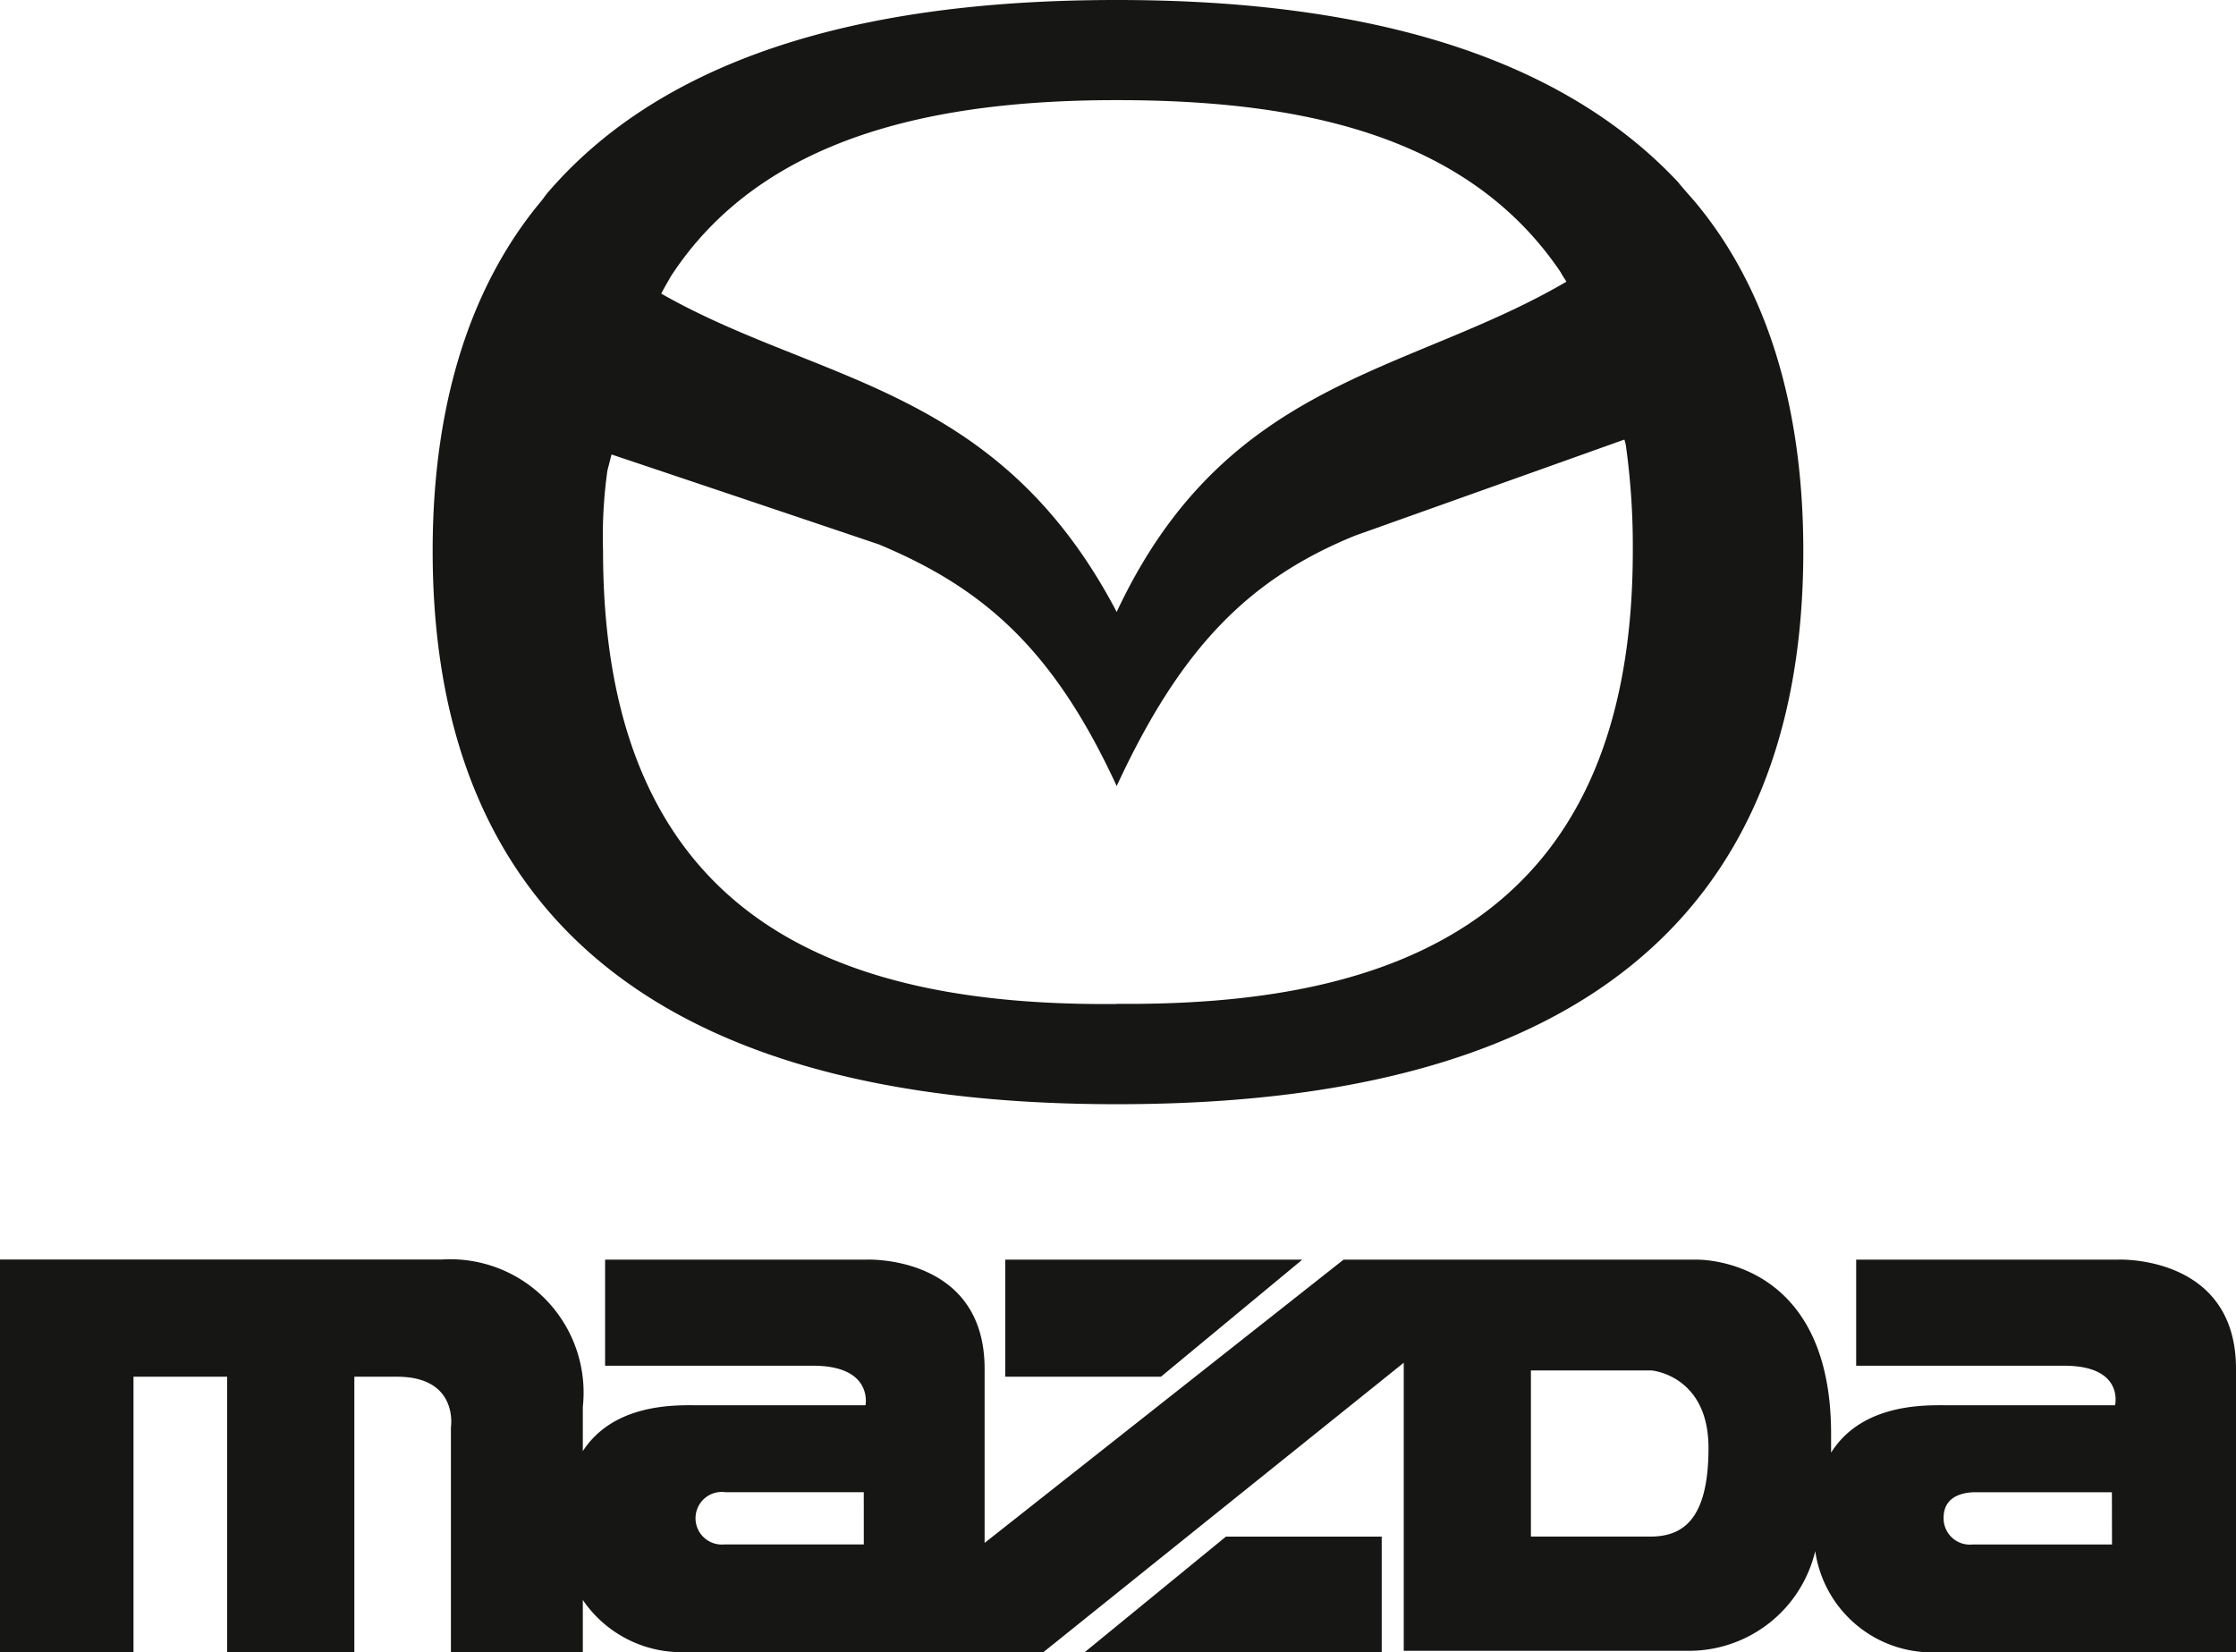 <svg xmlns="http://www.w3.org/2000/svg" width="62.213" height="45.967" viewBox="0 0 62.213 45.967">
  <g id="Groupe_1942" data-name="Groupe 1942" transform="translate(-142.999 -731.9)">
    <path id="Tracé_694" data-name="Tracé 694" d="M638.763,7.42c-3.9-4.185-10.275-5.088-15.636-5.088-5.407,0-11.98.9-15.808,5.33-.073.079-.123.16-.189.244-1.879,2.238-3.038,5.452-3.038,9.755,0,13.272,10.826,15.393,19.036,15.393,8.279,0,19.1-2.121,19.1-15.393,0-4.3-1.157-7.517-3.048-9.755-.143-.16-.286-.324-.421-.486m-28.043,2.606c2.56-3.935,7.428-4.908,12.407-4.908,5,0,9.738.911,12.353,4.786.046.091.112.179.16.266-4.426,2.592-9.467,2.686-12.512,9.188-3.309-6.313-8.292-6.358-12.671-8.856.08-.161.173-.314.264-.477m12.407,20.241c-7.355.063-14.291-2.057-14.291-12.606a13.131,13.131,0,0,1,.122-2.243c.042-.146.073-.294.115-.44q3.718,1.247,7.433,2.5c2.912,1.214,4.861,2.91,6.621,6.725,1.766-3.815,3.652-5.755,6.634-6.968q3.754-1.337,7.491-2.672a1.023,1.023,0,0,1,.046.191,20.271,20.271,0,0,1,.189,2.908c0,10.545-7,12.665-14.36,12.6" transform="translate(-449.055 729.568)" fill="#161615"/>
    <path id="Tracé_695" data-name="Tracé 695" d="M619.786,30.588l3.934-3.258h-8.266v3.258Z" transform="translate(-444.486 739.616)" fill="#161615"/>
    <path id="Tracé_696" data-name="Tracé 696" d="M654.45,27.331h-7.3v2.952h5.787c1.682,0,1.416,1.1,1.416,1.1H649.72c-.573,0-2.386-.087-3.268,1.319v-.526c0-4.976-3.76-4.844-3.76-4.844h-9.805L622.9,35.213V30.369c0-3.17-3.272-3.038-3.272-3.038h-7.287v2.952h5.786c1.682,0,1.459,1.1,1.459,1.1h-4.639c-.572,0-2.34-.087-3.226,1.276V31.429a3.71,3.71,0,0,0-3.938-4.1H595.505V38.252h3.714V30.589h2.606v7.66h3.539v-7.66h1.187c1.726,0,1.5,1.408,1.5,1.408v6.253h3.67V36.8a3.32,3.32,0,0,0,2.654,1.452h10.161L634.562,30.2v8.014h7.868a3.608,3.608,0,0,0,3.581-2.774,3.285,3.285,0,0,0,3.178,2.818h8.529V30.369c0-3.17-3.268-3.038-3.268-3.038m-34.911,7.925h-3.891a.732.732,0,1,1,.046-1.454h3.844Zm21.877-.22H638.1V30.414h3.355s1.586.13,1.586,2.158-.74,2.465-1.626,2.465m12.853.22h-3.885a.73.73,0,0,1-.8-.747c0-.66.66-.707.882-.707h3.8Z" transform="translate(-452.506 739.615)" fill="#161615"/>
    <path id="Tracé_697" data-name="Tracé 697" d="M617.033,36.04h8.262V32.827H620.96Z" transform="translate(-443.852 741.826)" fill="#161615"/>
  </g>
</svg>

